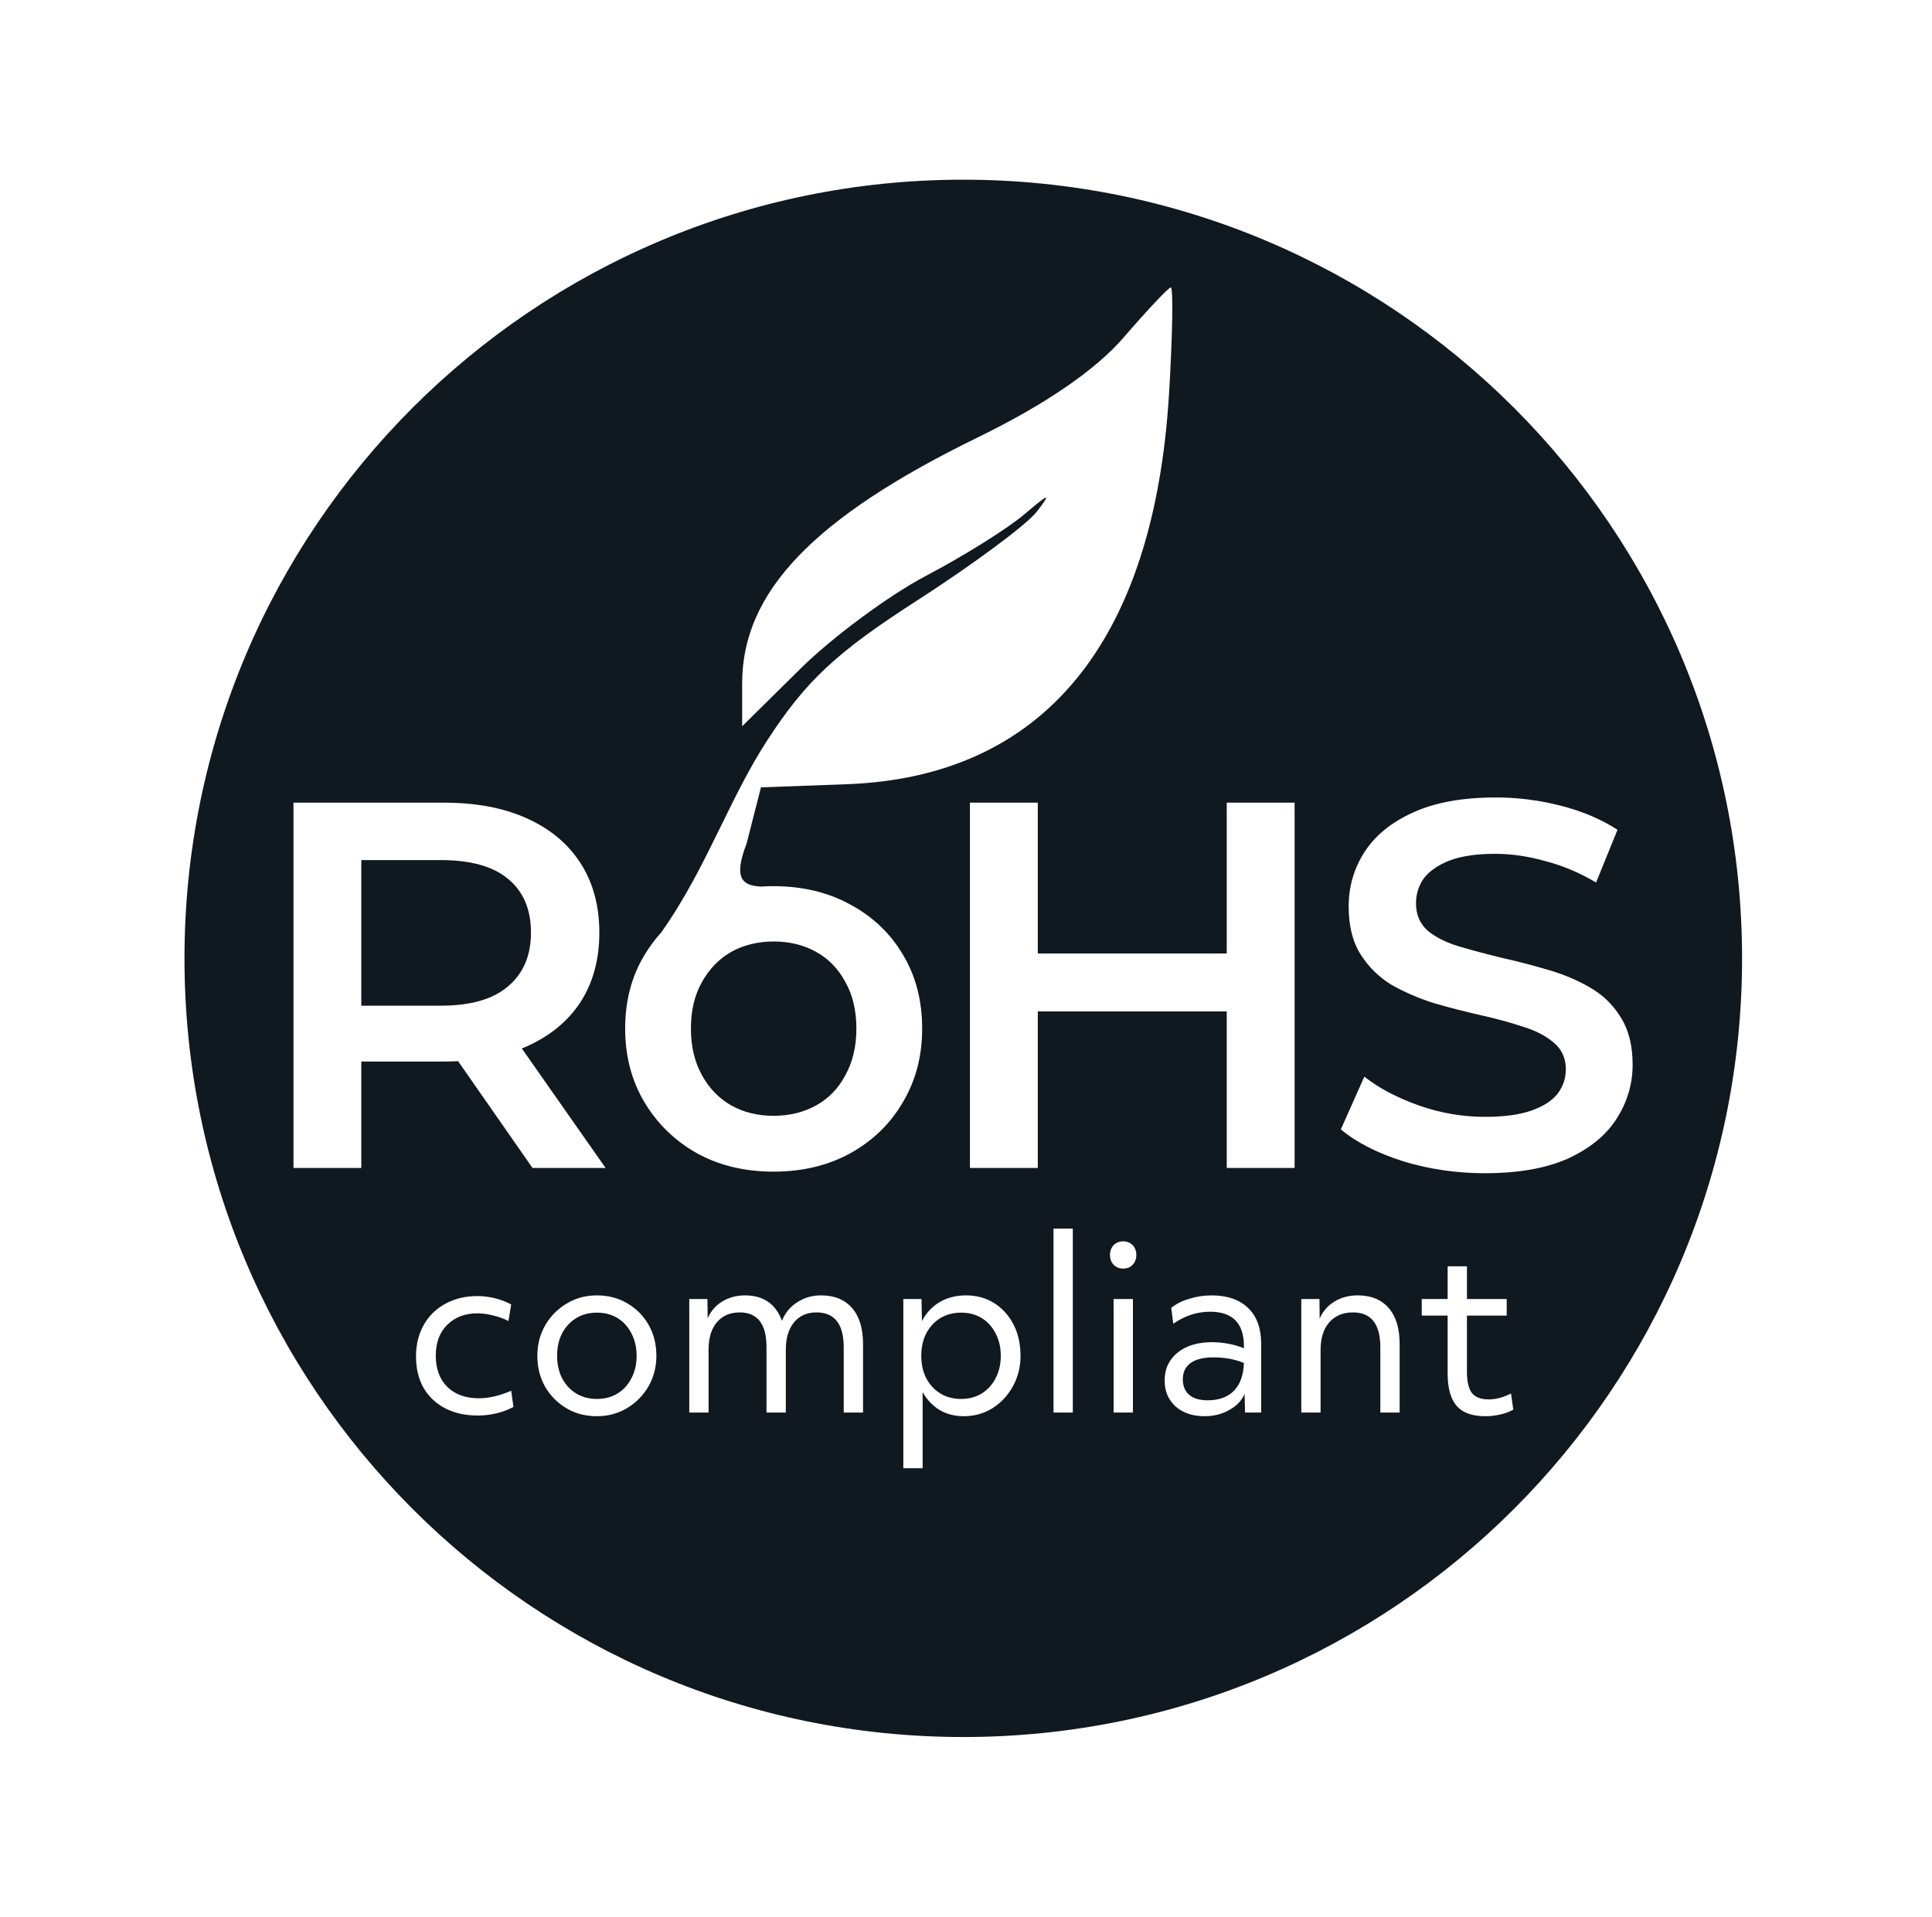 <svg width="129" height="128" viewBox="0 0 129 128" fill="none" xmlns="http://www.w3.org/2000/svg">
<path d="M24.125 67.161H29.423C31.421 67.161 32.92 66.731 33.919 65.871C34.941 65.011 35.453 63.815 35.453 62.281C35.453 60.725 34.941 59.528 33.919 58.691C32.92 57.855 31.421 57.437 29.423 57.437H24.125V67.161Z" fill="#101820"/>
<path d="M54.498 73.818C53.661 74.282 52.709 74.515 51.64 74.515C50.594 74.515 49.653 74.282 48.817 73.818C48.004 73.353 47.353 72.679 46.865 71.796C46.377 70.913 46.133 69.879 46.133 68.694C46.133 67.486 46.377 66.452 46.865 65.592C47.353 64.71 48.004 64.036 48.817 63.571C49.653 63.106 50.606 62.874 51.675 62.874C52.72 62.874 53.661 63.106 54.498 63.571C55.334 64.036 55.985 64.71 56.45 65.592C56.937 66.452 57.181 67.486 57.181 68.694C57.181 69.879 56.937 70.913 56.45 71.796C55.985 72.679 55.334 73.353 54.498 73.818Z" fill="#101820"/>
<path d="M41.233 93.059C40.839 93.302 40.379 93.423 39.853 93.423C39.337 93.423 38.877 93.302 38.473 93.059C38.078 92.817 37.765 92.478 37.532 92.043C37.31 91.608 37.199 91.108 37.199 90.542C37.199 89.975 37.31 89.475 37.532 89.04C37.765 88.605 38.078 88.267 38.473 88.024C38.877 87.781 39.337 87.66 39.853 87.66C40.379 87.66 40.839 87.781 41.233 88.024C41.627 88.267 41.936 88.605 42.158 89.04C42.391 89.475 42.507 89.975 42.507 90.542C42.507 91.108 42.391 91.608 42.158 92.043C41.936 92.478 41.627 92.817 41.233 93.059Z" fill="#101820"/>
<path d="M65.548 93.059C65.153 93.302 64.693 93.423 64.168 93.423C63.652 93.423 63.192 93.302 62.788 93.059C62.393 92.817 62.08 92.478 61.847 92.043C61.625 91.608 61.514 91.108 61.514 90.542C61.514 89.975 61.625 89.475 61.847 89.04C62.08 88.605 62.393 88.267 62.788 88.024C63.192 87.781 63.652 87.66 64.168 87.66C64.693 87.66 65.153 87.781 65.548 88.024C65.942 88.267 66.251 88.605 66.473 89.04C66.706 89.475 66.822 89.975 66.822 90.542C66.822 91.108 66.706 91.608 66.473 92.043C66.251 92.478 65.942 92.817 65.548 93.059Z" fill="#101820"/>
<path d="M78.977 92.119C78.977 92.554 79.118 92.898 79.401 93.15C79.695 93.393 80.104 93.514 80.63 93.514C81.388 93.514 81.975 93.302 82.389 92.877C82.804 92.453 83.026 91.836 83.057 91.027C82.48 90.774 81.798 90.648 81.009 90.648C80.352 90.648 79.846 90.774 79.493 91.027C79.149 91.28 78.977 91.644 78.977 92.119Z" fill="#101820"/>
<path fill-rule="evenodd" clip-rule="evenodd" d="M116.318 64C116.318 92.719 93.037 116 64.318 116C35.6 116 12.318 92.719 12.318 64C12.318 35.281 35.6 12 64.318 12C93.037 12 116.318 35.281 116.318 64ZM19.595 53.603V78H24.125V70.89H29.632C29.957 70.89 30.276 70.882 30.587 70.867L35.557 78H40.437L34.843 70.018C34.955 69.973 35.065 69.927 35.174 69.879C36.73 69.182 37.927 68.195 38.764 66.917C39.6 65.616 40.018 64.07 40.018 62.281C40.018 60.492 39.6 58.947 38.764 57.646C37.927 56.345 36.73 55.346 35.174 54.649C33.64 53.952 31.793 53.603 29.632 53.603H19.595ZM46.551 77.024C48.038 77.837 49.734 78.244 51.64 78.244C53.568 78.244 55.276 77.837 56.763 77.024C58.273 76.188 59.447 75.049 60.283 73.609C61.143 72.168 61.573 70.53 61.573 68.694C61.573 66.812 61.143 65.162 60.283 63.745C59.447 62.328 58.273 61.213 56.763 60.399C55.276 59.586 53.568 59.179 51.64 59.179C51.353 59.179 51.07 59.189 50.792 59.207C49.593 59.135 48.939 58.69 49.849 56.339L50.809 52.581L56.538 52.371C69.644 51.89 77.053 42.907 78.058 26.281C78.295 22.344 78.346 19.153 78.171 19.191C77.996 19.229 76.571 20.745 75.005 22.559C73.154 24.704 69.776 27.02 65.346 29.18C54.326 34.554 49.554 39.526 49.554 45.636V48.501L53.45 44.653C55.592 42.537 59.376 39.74 61.858 38.439C64.339 37.137 67.28 35.296 68.395 34.348C70.085 32.909 70.221 32.881 69.215 34.182C68.552 35.038 64.96 37.703 61.233 40.102C55.819 43.587 53.8 45.474 51.202 49.483C50.048 51.265 49.11 53.179 48.153 55.133C46.989 57.509 45.796 59.944 44.151 62.269C43.732 62.727 43.359 63.231 43.031 63.78C42.171 65.197 41.742 66.835 41.742 68.694C41.742 70.53 42.171 72.168 43.031 73.609C43.891 75.049 45.064 76.188 46.551 77.024ZM86.441 53.603H81.91V63.675H69.294V53.603H64.763V78H69.294V67.544H81.91V78H86.441V53.603ZM93.676 77.547C95.418 78.081 97.242 78.349 99.148 78.349C101.378 78.349 103.225 78.023 104.689 77.373C106.153 76.699 107.234 75.816 107.931 74.724C108.651 73.609 109.011 72.4 109.011 71.099C109.011 69.821 108.744 68.764 108.209 67.927C107.698 67.091 107.013 66.429 106.153 65.941C105.317 65.453 104.376 65.058 103.33 64.756C102.308 64.454 101.274 64.187 100.228 63.954C99.183 63.699 98.23 63.443 97.37 63.188C96.534 62.932 95.848 62.583 95.314 62.142C94.803 61.677 94.547 61.073 94.547 60.33C94.547 59.702 94.721 59.145 95.07 58.657C95.442 58.169 96.011 57.774 96.778 57.472C97.568 57.17 98.59 57.019 99.845 57.019C100.914 57.019 102.029 57.181 103.191 57.507C104.352 57.809 105.479 58.285 106.571 58.935L108 55.415C106.931 54.718 105.677 54.184 104.236 53.812C102.796 53.44 101.343 53.255 99.88 53.255C97.649 53.255 95.802 53.591 94.338 54.265C92.897 54.916 91.817 55.799 91.097 56.914C90.4 58.006 90.051 59.214 90.051 60.539C90.051 61.84 90.318 62.909 90.853 63.745C91.387 64.582 92.073 65.255 92.909 65.767C93.769 66.255 94.71 66.661 95.732 66.987C96.778 67.289 97.812 67.556 98.834 67.788C99.88 68.02 100.821 68.276 101.657 68.555C102.517 68.811 103.214 69.171 103.748 69.635C104.283 70.077 104.55 70.669 104.55 71.413C104.55 72.017 104.364 72.563 103.992 73.051C103.62 73.516 103.04 73.887 102.25 74.166C101.46 74.445 100.426 74.584 99.148 74.584C97.637 74.584 96.162 74.329 94.721 73.818C93.281 73.306 92.073 72.668 91.097 71.901L89.528 75.421C90.551 76.281 91.933 76.989 93.676 77.547ZM70.343 94.333V82.048H71.632V94.333H70.343ZM37.821 94.045C38.417 94.399 39.094 94.576 39.853 94.576C40.591 94.576 41.258 94.399 41.855 94.045C42.462 93.681 42.942 93.196 43.296 92.589C43.65 91.972 43.827 91.29 43.827 90.542C43.827 89.773 43.655 89.086 43.311 88.479C42.967 87.872 42.492 87.392 41.885 87.038C41.289 86.684 40.611 86.507 39.853 86.507C39.115 86.507 38.442 86.689 37.836 87.053C37.239 87.407 36.764 87.888 36.41 88.494C36.056 89.101 35.879 89.783 35.879 90.542C35.879 91.31 36.051 91.998 36.395 92.604C36.749 93.211 37.224 93.691 37.821 94.045ZM29.719 94.045C30.336 94.369 31.064 94.531 31.903 94.531C32.328 94.531 32.747 94.48 33.162 94.379C33.586 94.278 33.96 94.136 34.284 93.954L34.132 92.877C33.728 93.049 33.349 93.176 32.995 93.257C32.651 93.337 32.312 93.378 31.979 93.378C31.089 93.378 30.386 93.125 29.87 92.62C29.355 92.114 29.097 91.416 29.097 90.526C29.097 89.667 29.35 88.985 29.855 88.479C30.371 87.963 31.048 87.706 31.888 87.706C32.211 87.706 32.565 87.756 32.949 87.857C33.334 87.948 33.667 88.07 33.95 88.221L34.132 87.114C33.819 86.942 33.465 86.806 33.071 86.704C32.676 86.603 32.282 86.553 31.888 86.553C31.069 86.553 30.351 86.725 29.734 87.069C29.117 87.402 28.637 87.872 28.293 88.479C27.949 89.086 27.777 89.788 27.777 90.587C27.777 91.386 27.944 92.084 28.278 92.68C28.622 93.267 29.102 93.722 29.719 94.045ZM46.023 86.75H47.236L47.251 88.039C47.463 87.554 47.787 87.18 48.222 86.917C48.667 86.644 49.172 86.507 49.738 86.507C50.972 86.507 51.796 87.074 52.211 88.206C52.413 87.69 52.746 87.281 53.212 86.978C53.687 86.664 54.223 86.507 54.819 86.507C55.719 86.507 56.412 86.79 56.897 87.357C57.382 87.913 57.625 88.712 57.625 89.753V94.333H56.336V89.981C56.336 88.423 55.729 87.645 54.516 87.645C53.879 87.645 53.378 87.867 53.014 88.312C52.65 88.757 52.468 89.369 52.468 90.147V94.333H51.179V89.965C51.179 88.418 50.583 87.645 49.389 87.645C48.742 87.645 48.232 87.867 47.858 88.312C47.494 88.747 47.312 89.354 47.312 90.132V94.333H46.023V86.75ZM60.315 86.75V98.049H61.605V92.968C61.898 93.484 62.277 93.883 62.742 94.166C63.217 94.439 63.753 94.576 64.35 94.576C65.057 94.576 65.694 94.399 66.261 94.045C66.837 93.681 67.292 93.196 67.626 92.589C67.969 91.972 68.141 91.29 68.141 90.542C68.141 89.753 67.985 89.055 67.671 88.449C67.358 87.842 66.928 87.367 66.382 87.023C65.836 86.679 65.209 86.507 64.501 86.507C63.844 86.507 63.263 86.654 62.757 86.947C62.252 87.24 61.852 87.665 61.559 88.221L61.529 86.75H60.315ZM74.356 84.46C74.528 84.632 74.741 84.718 74.993 84.718C75.256 84.718 75.469 84.632 75.63 84.46C75.792 84.288 75.873 84.071 75.873 83.808C75.873 83.545 75.792 83.327 75.63 83.156C75.469 82.984 75.256 82.898 74.993 82.898C74.741 82.898 74.528 82.984 74.356 83.156C74.195 83.327 74.114 83.545 74.114 83.808C74.114 84.071 74.195 84.288 74.356 84.46ZM75.645 86.75H74.356V94.333H75.645V86.75ZM80.433 94.576C79.634 94.576 78.987 94.359 78.492 93.924C78.006 93.479 77.763 92.903 77.763 92.195C77.763 91.416 78.052 90.794 78.628 90.329C79.204 89.864 79.973 89.632 80.933 89.632C81.287 89.632 81.651 89.667 82.025 89.738C82.41 89.809 82.753 89.91 83.057 90.041V89.905C83.057 88.368 82.303 87.599 80.797 87.599C79.927 87.599 79.108 87.867 78.34 88.403L78.203 87.341C78.527 87.079 78.926 86.876 79.401 86.735C79.887 86.583 80.382 86.507 80.888 86.507C81.95 86.507 82.769 86.79 83.345 87.357C83.921 87.913 84.209 88.707 84.209 89.738V94.333H83.132L83.102 93.09C82.91 93.535 82.566 93.894 82.071 94.166C81.585 94.439 81.04 94.576 80.433 94.576ZM88.1 86.75H86.887V94.333H88.176V90.147C88.176 89.369 88.368 88.757 88.752 88.312C89.136 87.867 89.667 87.645 90.345 87.645C91.558 87.645 92.165 88.423 92.165 89.981V94.333H93.454V89.753C93.454 88.712 93.211 87.913 92.726 87.357C92.24 86.79 91.548 86.507 90.648 86.507C90.072 86.507 89.556 86.644 89.101 86.917C88.656 87.19 88.327 87.569 88.115 88.054L88.1 86.75ZM99.162 94.576C98.302 94.576 97.67 94.349 97.266 93.894C96.862 93.428 96.659 92.706 96.659 91.725V87.857H94.93V86.75H96.659V84.566H97.948V86.75H100.603V87.857H97.948V91.618C97.948 92.266 98.06 92.736 98.282 93.029C98.515 93.312 98.884 93.454 99.389 93.454C99.875 93.454 100.375 93.322 100.891 93.059L101.042 94.136C100.81 94.278 100.527 94.384 100.193 94.455C99.87 94.536 99.526 94.576 99.162 94.576Z" fill="#101820"/>
</svg>
